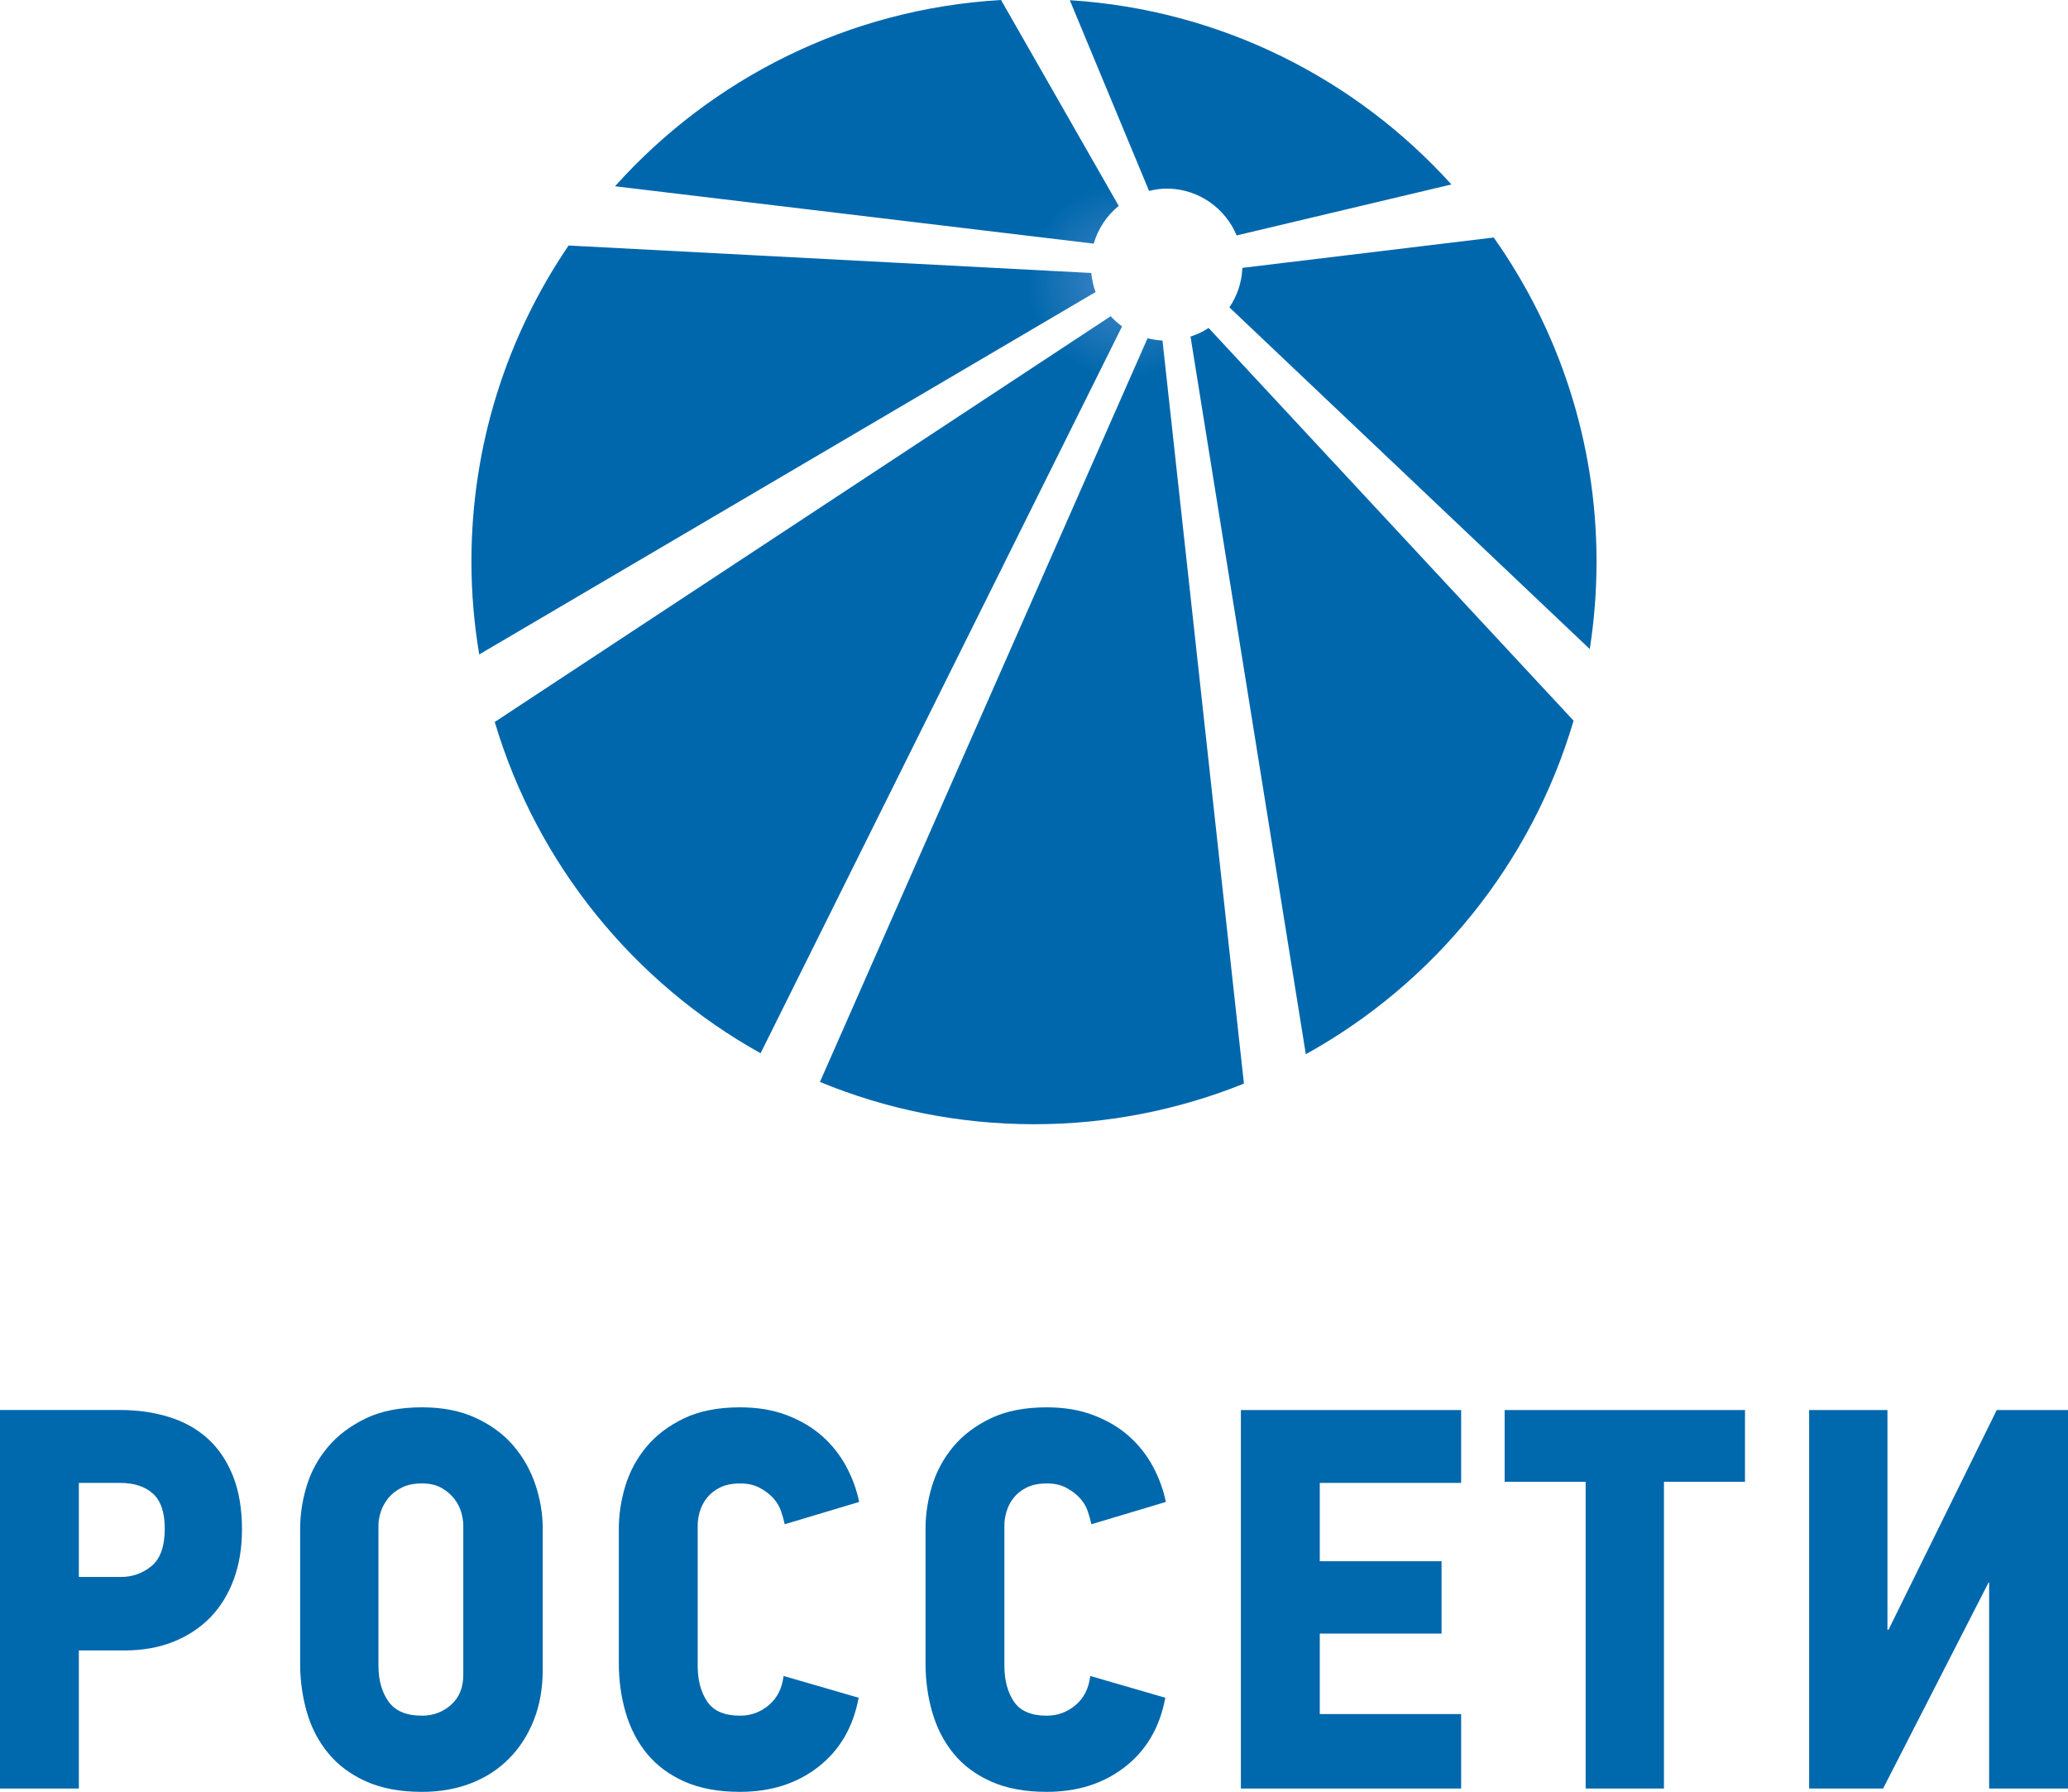 <?xml version="1.0" encoding="UTF-8"?> <!-- Creator: CorelDRAW 2020 (64-Bit) --> <svg xmlns="http://www.w3.org/2000/svg" xmlns:xlink="http://www.w3.org/1999/xlink" xmlns:xodm="http://www.corel.com/coreldraw/odm/2003" xml:space="preserve" width="346.287mm" height="300mm" style="shape-rendering:geometricPrecision; text-rendering:geometricPrecision; image-rendering:optimizeQuality; fill-rule:evenodd; clip-rule:evenodd" viewBox="0 0 32905.36 28506.98"> <defs> <style type="text/css"> <![CDATA[ .fil0 {fill:#0068AC;fill-rule:nonzero} .fil1 {fill:url(#id0)} ]]> </style> <radialGradient id="id0" gradientUnits="userSpaceOnUse" gradientTransform="matrix(1.489 -0 -0 1.489 -8744 -2186)" cx="17884.63" cy="4471.38" r="1040.39" fx="17884.63" fy="4471.38"> <stop offset="0" style="stop-opacity:1; stop-color:#4789C8"></stop> <stop offset="1" style="stop-opacity:1; stop-color:#0067AC"></stop> </radialGradient> </defs> <g id="Слой_x0020_1">  <g id="rosseti.cdr"> <path class="fil0" d="M3309.63 22890.93c-170.22,-155.74 -375.26,-270.85 -614.64,-345.82 -239.38,-75.54 -500.1,-113.07 -783.06,-113.07l-1911.94 0 0 6021.87 1254.62 0 0 -2196.85 726.81 0c288.43,0 548,-46.19 779.05,-138.74 230.38,-92.88 426.27,-221.8 588.64,-389.07 160.89,-167.27 284.92,-369.45 371.74,-605.73 86.25,-236.2 129.5,-498.63 129.5,-787.07 0,-329.96 -47.26,-613.41 -142.5,-852.79 -95.17,-239.47 -228.1,-437.32 -398.23,-592.74zm-899.64 2024.68c-141.27,115.93 -304.78,172.75 -488.81,172.75l-666.56 0 0 -1496.62 657.31 0c219.19,0 392.84,56 519.4,168.5 126.97,112.75 190.41,299.07 190.41,558.64 0,282.38 -70.96,481.05 -211.75,596.73zm5758.22 -1916.52c-155.42,-181.99 -354.99,-329.07 -597.31,-440.75 -241.92,-112.98 -527.73,-168.99 -855.98,-168.99 -352.7,0 -651.27,58.87 -896.37,177.09 -244.86,118.3 -445.65,269.39 -601.07,454.56 -156.07,184.6 -267.99,391.12 -337.48,618.65 -69.17,227.52 -104.08,453.98 -104.08,679.23l0 2145.51c0,271.42 36.06,530.68 108.17,779.05 72.11,248.3 186.32,465.19 342.31,652.66 155.74,188.36 355.63,336.26 601.07,445.9 245.19,109.63 540.82,164.98 887.46,164.98 282.06,0 540.81,-45.62 773.81,-134.41 233.9,-89.44 435.51,-219.51 605.65,-389.64 170.22,-170.22 303.14,-375.26 398.31,-614.64 95.17,-238.81 143.08,-508.44 143.08,-808.4l0 -2241c0,-236.52 -39.49,-470.42 -117.08,-701.14 -78.48,-230.47 -194.42,-436.66 -350.48,-618.65zm-796.54 3647.04c0,202.18 -64.92,360.46 -194.42,476.14 -130.08,115.36 -284.35,172.75 -462.33,172.75 -248.62,0 -426.04,-74.39 -532.97,-224.66 -106.45,-149.7 -160.08,-340.92 -160.08,-570.74l0 -2232.99c0,-68.92 12.91,-143.32 38.91,-220.33 26.57,-78.4 66.88,-150.52 121.16,-216.58 55.02,-66.05 125.98,-120.83 212.23,-164.41 86.25,-43.25 193.27,-65.16 320.73,-65.16 126.07,0 231.29,25.34 315.25,74.07 83.31,48.8 151.66,108.17 203.32,176.52 51.92,69.81 87.97,141.93 108.17,216.89 19.87,75.3 30.01,141.93 30.01,199l0 2379.5zm12372.98 1807.78l3504.54 0 0 -1184.56 -2249.35 0 0 -1280.53 1937.86 0 0 -1151.12 -1937.86 0 0 -1245.63 2249.35 0 0 -1159.7 -3504.54 0 0 6021.55zm12027 -6021.55l-1722.19 3495.55 -17 0 0 -3495.55 -1245.95 0 0 6021.55 1176.79 0 1678.53 -3278.15 8.67 0 0 3278.15 1254.87 0 0 -6021.55 -1133.7 0zm-7830.23 1141.8l1288.95 0 0 4879.75 1245.95 0 0 -4879.75 1289.46 0 0 -1141.8 -3824.36 0 0 1141.8zm-12805.64 472.14c23.05,-78.4 60.25,-150.52 112.5,-216.58 51.91,-65.73 121.08,-120.83 207.9,-164.66 86.25,-43 193.27,-64.66 319.83,-64.66 121.16,0 224.99,23.14 311.82,69.49 86.49,46.19 158.6,101.29 216.32,164.16 57.39,63.45 98.93,133.84 125.41,212.24 25.43,77.01 44.48,145.69 56.25,203.32l1184.8 -354.98c-40.06,-195.89 -109.31,-385.64 -207.33,-567.06 -98.1,-181.42 -225.23,-342.06 -380.74,-480.23 -155.98,-138.41 -343.21,-248.87 -562.06,-332.83 -219.85,-83.89 -467.24,-125.17 -744.47,-125.17 -351.8,0 -650.37,58.87 -895.47,177.09 -245.19,118.3 -444.51,269.39 -597.06,454.56 -152.88,184.6 -263.59,390.79 -333.08,618.4 -69.24,227.77 -103.58,454.48 -103.58,679.47l0 2145.26c0,271.67 36.05,531.25 108.17,779.3 72.1,247.72 184.28,465.19 336.83,652.66 153.22,188.36 352.2,336.26 597.07,446.13 245.18,109.39 540.81,164.42 887.13,164.42 490.37,0 905.93,-132.61 1245.71,-398 340.6,-265.37 553.73,-631.64 640.88,-1099.12l-1194.61 -346.4c-23.14,196.7 -100.97,350.73 -233.33,462.9 -132.44,112.75 -285.57,168.99 -458.65,168.99 -247.72,0 -422.76,-74.73 -523.16,-224.66 -100.96,-149.94 -151.41,-340.92 -151.41,-571.06l0 -2232.67c0,-68.92 11.29,-143.32 34.34,-220.33zm4880 0c23.05,-78.4 60.25,-150.52 112.5,-216.58 51.91,-65.73 121.08,-120.83 207.9,-164.66 86.25,-43 193.27,-64.66 319.83,-64.66 121.16,0 224.99,23.14 311.49,69.49 86.25,46.19 158.37,101.29 216.33,164.16 57.72,63.45 99.82,133.84 125.73,212.24 25.43,77.01 44.48,145.69 56.25,203.32l1184.8 -354.98c-40.06,-195.89 -109.31,-385.64 -207.33,-567.06 -98.1,-181.42 -225.23,-342.06 -380.74,-480.23 -155.98,-138.41 -343.21,-248.87 -562.4,-332.83 -219.51,-83.89 -466.91,-125.17 -744.14,-125.17 -351.8,0 -650.37,58.87 -895.47,177.09 -245.19,118.3 -444.51,269.39 -597.06,454.56 -152.88,184.6 -263.59,390.79 -333.08,618.4 -69.24,227.77 -103.58,454.48 -103.58,679.47l0 2145.26c0,271.67 36.05,531.25 108.17,779.3 72.1,247.72 184.28,465.19 336.83,652.66 153.22,188.36 352.2,336.26 597.64,446.13 244.61,109.39 540.82,164.42 886.56,164.42 490.37,0 905.93,-132.61 1245.71,-398 340.6,-265.37 553.73,-631.64 640.31,-1099.12l-1194.04 -346.4c-23.14,196.7 -100.39,350.73 -233.33,462.9 -133.01,112.75 -285.57,168.99 -458.65,168.99 -247.72,0 -422.76,-74.73 -523.16,-224.66 -100.96,-149.94 -151.41,-340.92 -151.41,-571.06l0 -2232.67c0,-68.92 11.29,-143.32 34.34,-220.33z"></path> <path class="fil1" d="M9785.99 2963.23l7616.77 912.8c69.24,-240.2 209.94,-447.04 397.99,-600.5l0 0 -1872.37 -3275.54c-2437.39,141.36 -4612.66,1256.66 -6142.39,2963.23zm15617.71 5993.76l0 -22.16c0,-1920.85 -606.54,-3698.3 -1636.18,-5156.25l0 0 -3999.16 483.1c-9.56,232.76 -84.21,447.61 -206.51,628.12l0 0 5734.02 5436.1c69.49,-446.55 106.69,-903.57 107.83,-1368.92zm-7120.1 -5919.68c97.46,-23.3 198.43,-39.16 303.4,-36.87l0 0c493.72,10.38 911.08,316.39 1090.21,744.95l0 0 3417.14 -811.01c-1519.35,-1680.57 -3666.9,-2780.02 -6072,-2931.18l0 0 1261.24 3034.11zm-10782.43 5897.53c0,503.61 43.82,996.2 124.02,1477l0 0 9807.25 -5765.41c-36.63,-95.74 -57.64,-197.85 -68.6,-303.4l0 0 -8316.51 -436.98c-975.67,1433.18 -1546.16,3164.19 -1546.16,5028.79zm371.17 2551.11c671.13,2259.15 2208.71,4144.19 4229.63,5270.46l0 0 5751.84 -11563.44c-66.05,-47.91 -126.3,-102.68 -181.09,-162.12l0 0 -9800.38 6455.1zm11070.86 -6130.86l1834.61 11416.36c2039.39,-1127.74 3589.88,-3028.15 4260.45,-5306.02l0 0 -5807.26 -6247.69c-87.97,58.87 -185.1,103.26 -287.79,137.35zm-5896.71 11857.6c1050.4,433.22 2200.95,672.84 3406.77,672.84 1180.8,0 2307.38,-230.71 3339.63,-646.27l0 0 -1295.91 -11821.88c-81.59,-4.66 -160.89,-16.18 -237.66,-36.05l0 0 -5212.83 11831.36z"></path> </g> </g> </svg> 